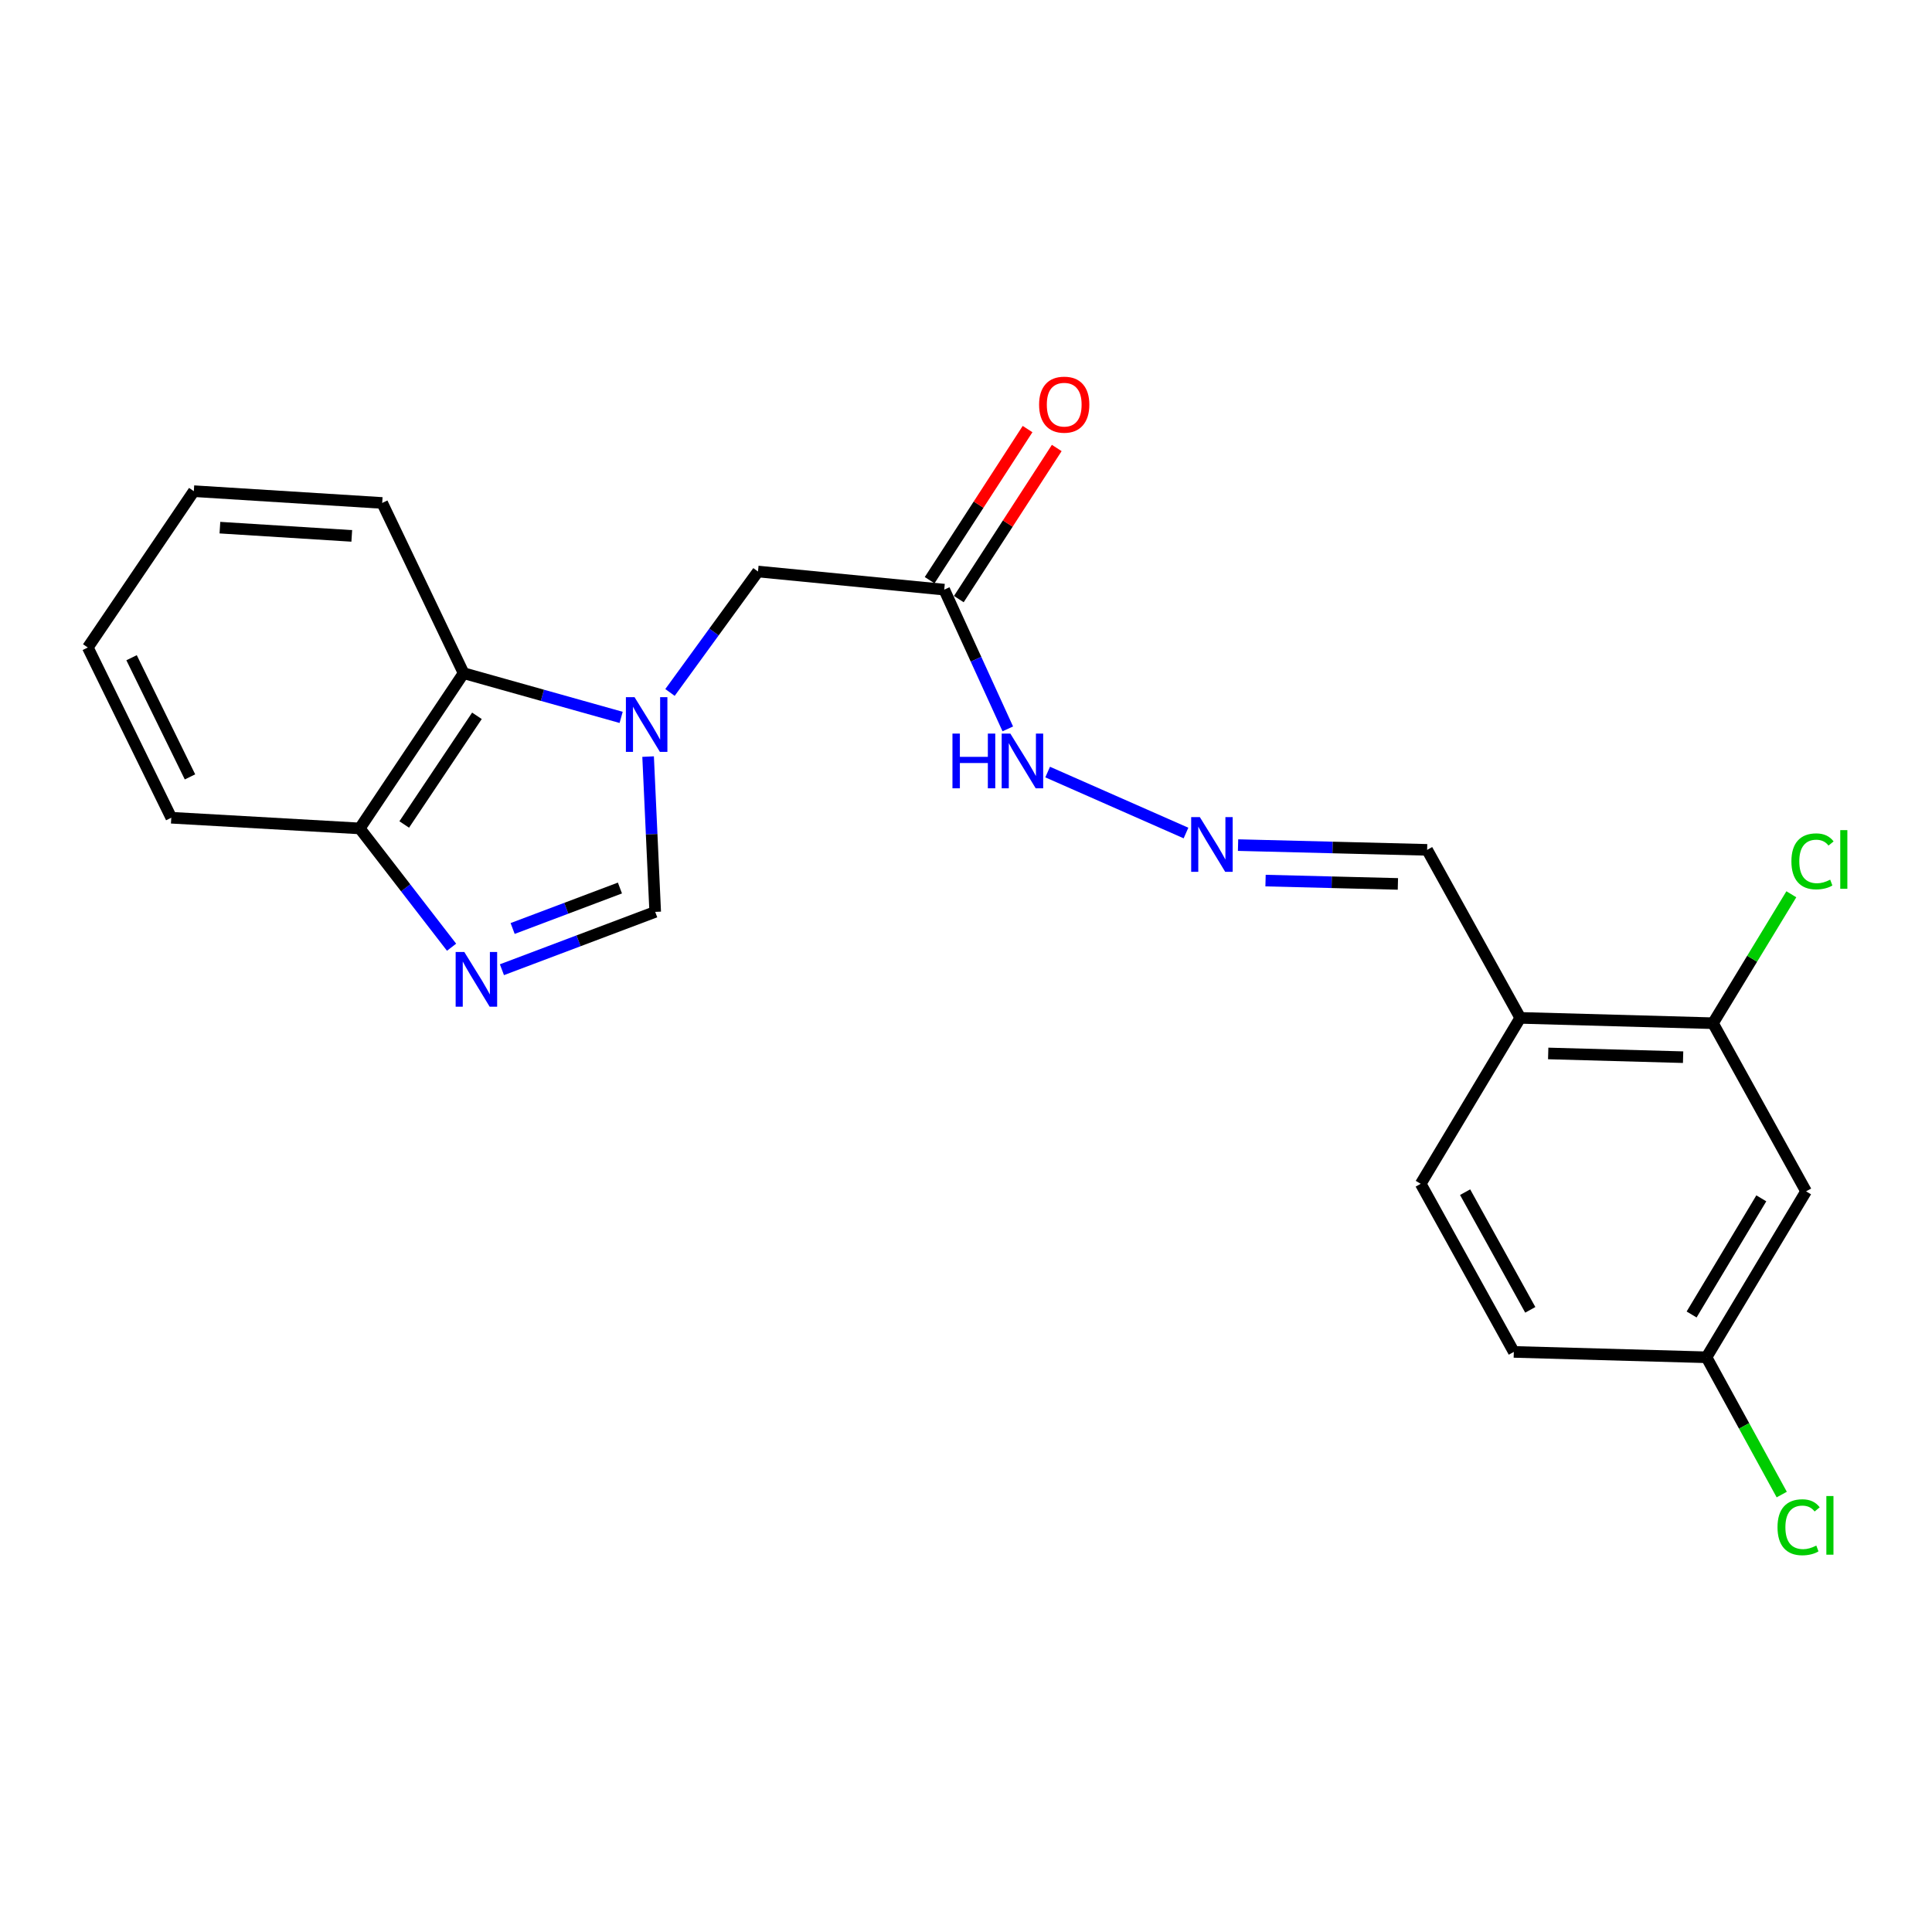 <?xml version='1.0' encoding='iso-8859-1'?>
<svg version='1.1' baseProfile='full'
              xmlns='http://www.w3.org/2000/svg'
                      xmlns:rdkit='http://www.rdkit.org/xml'
                      xmlns:xlink='http://www.w3.org/1999/xlink'
                  xml:space='preserve'
width='1000px' height='1000px' viewBox='0 0 1000 1000'>
<!-- END OF HEADER -->
<rect style='opacity:1.0;fill:#FFFFFF;stroke:none' width='1000' height='1000' x='0' y='0'> </rect>
<path class='bond-1' d='M 335.46,391.608 L 337.296,431.799' style='fill:none;fill-rule:evenodd;stroke:#0000FF;stroke-width:6px;stroke-linecap:butt;stroke-linejoin:miter;stroke-opacity:1' />
<path class='bond-1' d='M 337.296,431.799 L 339.132,471.99' style='fill:none;fill-rule:evenodd;stroke:#000000;stroke-width:6px;stroke-linecap:butt;stroke-linejoin:miter;stroke-opacity:1' />
<path class='bond-2' d='M 321.502,371.317 L 280.732,359.876' style='fill:none;fill-rule:evenodd;stroke:#0000FF;stroke-width:6px;stroke-linecap:butt;stroke-linejoin:miter;stroke-opacity:1' />
<path class='bond-2' d='M 280.732,359.876 L 239.963,348.436' style='fill:none;fill-rule:evenodd;stroke:#000000;stroke-width:6px;stroke-linecap:butt;stroke-linejoin:miter;stroke-opacity:1' />
<path class='bond-4' d='M 346.786,358.412 L 369.56,327.114' style='fill:none;fill-rule:evenodd;stroke:#0000FF;stroke-width:6px;stroke-linecap:butt;stroke-linejoin:miter;stroke-opacity:1' />
<path class='bond-4' d='M 369.56,327.114 L 392.333,295.815' style='fill:none;fill-rule:evenodd;stroke:#000000;stroke-width:6px;stroke-linecap:butt;stroke-linejoin:miter;stroke-opacity:1' />
<path class='bond-0' d='M 259.797,501.922 L 299.465,486.956' style='fill:none;fill-rule:evenodd;stroke:#0000FF;stroke-width:6px;stroke-linecap:butt;stroke-linejoin:miter;stroke-opacity:1' />
<path class='bond-0' d='M 299.465,486.956 L 339.132,471.99' style='fill:none;fill-rule:evenodd;stroke:#000000;stroke-width:6px;stroke-linecap:butt;stroke-linejoin:miter;stroke-opacity:1' />
<path class='bond-0' d='M 265.342,480.588 L 293.11,470.112' style='fill:none;fill-rule:evenodd;stroke:#0000FF;stroke-width:6px;stroke-linecap:butt;stroke-linejoin:miter;stroke-opacity:1' />
<path class='bond-0' d='M 293.11,470.112 L 320.877,459.635' style='fill:none;fill-rule:evenodd;stroke:#000000;stroke-width:6px;stroke-linecap:butt;stroke-linejoin:miter;stroke-opacity:1' />
<path class='bond-22' d='M 233.731,490.279 L 209.967,459.535' style='fill:none;fill-rule:evenodd;stroke:#0000FF;stroke-width:6px;stroke-linecap:butt;stroke-linejoin:miter;stroke-opacity:1' />
<path class='bond-22' d='M 209.967,459.535 L 186.202,428.792' style='fill:none;fill-rule:evenodd;stroke:#000000;stroke-width:6px;stroke-linecap:butt;stroke-linejoin:miter;stroke-opacity:1' />
<path class='bond-6' d='M 239.963,348.436 L 186.202,428.792' style='fill:none;fill-rule:evenodd;stroke:#000000;stroke-width:6px;stroke-linecap:butt;stroke-linejoin:miter;stroke-opacity:1' />
<path class='bond-6' d='M 246.862,370.5 L 209.23,426.749' style='fill:none;fill-rule:evenodd;stroke:#000000;stroke-width:6px;stroke-linecap:butt;stroke-linejoin:miter;stroke-opacity:1' />
<path class='bond-18' d='M 239.963,348.436 L 197.825,260.328' style='fill:none;fill-rule:evenodd;stroke:#000000;stroke-width:6px;stroke-linecap:butt;stroke-linejoin:miter;stroke-opacity:1' />
<path class='bond-3' d='M 488.732,305.197 L 392.333,295.815' style='fill:none;fill-rule:evenodd;stroke:#000000;stroke-width:6px;stroke-linecap:butt;stroke-linejoin:miter;stroke-opacity:1' />
<path class='bond-10' d='M 488.732,305.197 L 505.183,341.233' style='fill:none;fill-rule:evenodd;stroke:#000000;stroke-width:6px;stroke-linecap:butt;stroke-linejoin:miter;stroke-opacity:1' />
<path class='bond-10' d='M 505.183,341.233 L 521.633,377.268' style='fill:none;fill-rule:evenodd;stroke:#0000FF;stroke-width:6px;stroke-linecap:butt;stroke-linejoin:miter;stroke-opacity:1' />
<path class='bond-11' d='M 496.286,310.093 L 521.63,270.986' style='fill:none;fill-rule:evenodd;stroke:#000000;stroke-width:6px;stroke-linecap:butt;stroke-linejoin:miter;stroke-opacity:1' />
<path class='bond-11' d='M 521.63,270.986 L 546.973,231.879' style='fill:none;fill-rule:evenodd;stroke:#FF0000;stroke-width:6px;stroke-linecap:butt;stroke-linejoin:miter;stroke-opacity:1' />
<path class='bond-11' d='M 481.178,300.302 L 506.521,261.195' style='fill:none;fill-rule:evenodd;stroke:#000000;stroke-width:6px;stroke-linecap:butt;stroke-linejoin:miter;stroke-opacity:1' />
<path class='bond-11' d='M 506.521,261.195 L 531.865,222.088' style='fill:none;fill-rule:evenodd;stroke:#FF0000;stroke-width:6px;stroke-linecap:butt;stroke-linejoin:miter;stroke-opacity:1' />
<path class='bond-5' d='M 886.631,529.612 L 786.881,526.851' style='fill:none;fill-rule:evenodd;stroke:#000000;stroke-width:6px;stroke-linecap:butt;stroke-linejoin:miter;stroke-opacity:1' />
<path class='bond-5' d='M 871.17,547.194 L 801.345,545.262' style='fill:none;fill-rule:evenodd;stroke:#000000;stroke-width:6px;stroke-linecap:butt;stroke-linejoin:miter;stroke-opacity:1' />
<path class='bond-9' d='M 886.631,529.612 L 934.82,616.639' style='fill:none;fill-rule:evenodd;stroke:#000000;stroke-width:6px;stroke-linecap:butt;stroke-linejoin:miter;stroke-opacity:1' />
<path class='bond-15' d='M 886.631,529.612 L 906.914,496.243' style='fill:none;fill-rule:evenodd;stroke:#000000;stroke-width:6px;stroke-linecap:butt;stroke-linejoin:miter;stroke-opacity:1' />
<path class='bond-15' d='M 906.914,496.243 L 927.197,462.875' style='fill:none;fill-rule:evenodd;stroke:#00CC00;stroke-width:6px;stroke-linecap:butt;stroke-linejoin:miter;stroke-opacity:1' />
<path class='bond-19' d='M 186.202,428.792 L 88.653,423.261' style='fill:none;fill-rule:evenodd;stroke:#000000;stroke-width:6px;stroke-linecap:butt;stroke-linejoin:miter;stroke-opacity:1' />
<path class='bond-7' d='M 786.881,526.851 L 738.681,439.884' style='fill:none;fill-rule:evenodd;stroke:#000000;stroke-width:6px;stroke-linecap:butt;stroke-linejoin:miter;stroke-opacity:1' />
<path class='bond-13' d='M 786.881,526.851 L 735.361,612.738' style='fill:none;fill-rule:evenodd;stroke:#000000;stroke-width:6px;stroke-linecap:butt;stroke-linejoin:miter;stroke-opacity:1' />
<path class='bond-8' d='M 613.87,431.17 L 542.263,399.617' style='fill:none;fill-rule:evenodd;stroke:#0000FF;stroke-width:6px;stroke-linecap:butt;stroke-linejoin:miter;stroke-opacity:1' />
<path class='bond-12' d='M 640.815,437.423 L 689.748,438.654' style='fill:none;fill-rule:evenodd;stroke:#0000FF;stroke-width:6px;stroke-linecap:butt;stroke-linejoin:miter;stroke-opacity:1' />
<path class='bond-12' d='M 689.748,438.654 L 738.681,439.884' style='fill:none;fill-rule:evenodd;stroke:#000000;stroke-width:6px;stroke-linecap:butt;stroke-linejoin:miter;stroke-opacity:1' />
<path class='bond-12' d='M 655.042,455.79 L 689.296,456.651' style='fill:none;fill-rule:evenodd;stroke:#0000FF;stroke-width:6px;stroke-linecap:butt;stroke-linejoin:miter;stroke-opacity:1' />
<path class='bond-12' d='M 689.296,456.651 L 723.549,457.513' style='fill:none;fill-rule:evenodd;stroke:#000000;stroke-width:6px;stroke-linecap:butt;stroke-linejoin:miter;stroke-opacity:1' />
<path class='bond-24' d='M 934.82,616.639 L 883.28,702.526' style='fill:none;fill-rule:evenodd;stroke:#000000;stroke-width:6px;stroke-linecap:butt;stroke-linejoin:miter;stroke-opacity:1' />
<path class='bond-24' d='M 911.652,620.258 L 875.574,680.379' style='fill:none;fill-rule:evenodd;stroke:#000000;stroke-width:6px;stroke-linecap:butt;stroke-linejoin:miter;stroke-opacity:1' />
<path class='bond-16' d='M 735.361,612.738 L 783.55,699.745' style='fill:none;fill-rule:evenodd;stroke:#000000;stroke-width:6px;stroke-linecap:butt;stroke-linejoin:miter;stroke-opacity:1' />
<path class='bond-16' d='M 758.338,617.066 L 792.071,677.971' style='fill:none;fill-rule:evenodd;stroke:#000000;stroke-width:6px;stroke-linecap:butt;stroke-linejoin:miter;stroke-opacity:1' />
<path class='bond-14' d='M 883.28,702.526 L 783.55,699.745' style='fill:none;fill-rule:evenodd;stroke:#000000;stroke-width:6px;stroke-linecap:butt;stroke-linejoin:miter;stroke-opacity:1' />
<path class='bond-17' d='M 883.28,702.526 L 902.752,738.054' style='fill:none;fill-rule:evenodd;stroke:#000000;stroke-width:6px;stroke-linecap:butt;stroke-linejoin:miter;stroke-opacity:1' />
<path class='bond-17' d='M 902.752,738.054 L 922.223,773.583' style='fill:none;fill-rule:evenodd;stroke:#00CC00;stroke-width:6px;stroke-linecap:butt;stroke-linejoin:miter;stroke-opacity:1' />
<path class='bond-20' d='M 197.825,260.328 L 100.325,254.227' style='fill:none;fill-rule:evenodd;stroke:#000000;stroke-width:6px;stroke-linecap:butt;stroke-linejoin:miter;stroke-opacity:1' />
<path class='bond-20' d='M 182.075,277.382 L 113.826,273.111' style='fill:none;fill-rule:evenodd;stroke:#000000;stroke-width:6px;stroke-linecap:butt;stroke-linejoin:miter;stroke-opacity:1' />
<path class='bond-23' d='M 88.653,423.261 L 45.455,335.143' style='fill:none;fill-rule:evenodd;stroke:#000000;stroke-width:6px;stroke-linecap:butt;stroke-linejoin:miter;stroke-opacity:1' />
<path class='bond-23' d='M 98.339,402.118 L 68.1,340.436' style='fill:none;fill-rule:evenodd;stroke:#000000;stroke-width:6px;stroke-linecap:butt;stroke-linejoin:miter;stroke-opacity:1' />
<path class='bond-21' d='M 100.325,254.227 L 45.455,335.143' style='fill:none;fill-rule:evenodd;stroke:#000000;stroke-width:6px;stroke-linecap:butt;stroke-linejoin:miter;stroke-opacity:1' />
<path  class='atom-0' d='M 328.442 360.861
L 337.722 375.861
Q 338.642 377.341, 340.122 380.021
Q 341.602 382.701, 341.682 382.861
L 341.682 360.861
L 345.442 360.861
L 345.442 389.181
L 341.562 389.181
L 331.602 372.781
Q 330.442 370.861, 329.202 368.661
Q 328.002 366.461, 327.642 365.781
L 327.642 389.181
L 323.962 389.181
L 323.962 360.861
L 328.442 360.861
' fill='#0000FF'/>
<path  class='atom-1' d='M 240.324 492.747
L 249.604 507.747
Q 250.524 509.227, 252.004 511.907
Q 253.484 514.587, 253.564 514.747
L 253.564 492.747
L 257.324 492.747
L 257.324 521.067
L 253.444 521.067
L 243.484 504.667
Q 242.324 502.747, 241.084 500.547
Q 239.884 498.347, 239.524 497.667
L 239.524 521.067
L 235.844 521.067
L 235.844 492.747
L 240.324 492.747
' fill='#0000FF'/>
<path  class='atom-9' d='M 621.029 422.923
L 630.309 437.923
Q 631.229 439.403, 632.709 442.083
Q 634.189 444.763, 634.269 444.923
L 634.269 422.923
L 638.029 422.923
L 638.029 451.243
L 634.149 451.243
L 624.189 434.843
Q 623.029 432.923, 621.789 430.723
Q 620.589 428.523, 620.229 427.843
L 620.229 451.243
L 616.549 451.243
L 616.549 422.923
L 621.029 422.923
' fill='#0000FF'/>
<path  class='atom-11' d='M 492.99 379.705
L 496.83 379.705
L 496.83 391.745
L 511.31 391.745
L 511.31 379.705
L 515.15 379.705
L 515.15 408.025
L 511.31 408.025
L 511.31 394.945
L 496.83 394.945
L 496.83 408.025
L 492.99 408.025
L 492.99 379.705
' fill='#0000FF'/>
<path  class='atom-11' d='M 522.95 379.705
L 532.23 394.705
Q 533.15 396.185, 534.63 398.865
Q 536.11 401.545, 536.19 401.705
L 536.19 379.705
L 539.95 379.705
L 539.95 408.025
L 536.07 408.025
L 526.11 391.625
Q 524.95 389.705, 523.71 387.505
Q 522.51 385.305, 522.15 384.625
L 522.15 408.025
L 518.47 408.025
L 518.47 379.705
L 522.95 379.705
' fill='#0000FF'/>
<path  class='atom-12' d='M 537.834 209.448
Q 537.834 202.648, 541.194 198.848
Q 544.554 195.048, 550.834 195.048
Q 557.114 195.048, 560.474 198.848
Q 563.834 202.648, 563.834 209.448
Q 563.834 216.328, 560.434 220.248
Q 557.034 224.128, 550.834 224.128
Q 544.594 224.128, 541.194 220.248
Q 537.834 216.368, 537.834 209.448
M 550.834 220.928
Q 555.154 220.928, 557.474 218.048
Q 559.834 215.128, 559.834 209.448
Q 559.834 203.888, 557.474 201.088
Q 555.154 198.248, 550.834 198.248
Q 546.514 198.248, 544.154 201.048
Q 541.834 203.848, 541.834 209.448
Q 541.834 215.168, 544.154 218.048
Q 546.514 220.928, 550.834 220.928
' fill='#FF0000'/>
<path  class='atom-16' d='M 927.231 445.835
Q 927.231 438.795, 930.511 435.115
Q 933.831 431.395, 940.111 431.395
Q 945.951 431.395, 949.071 435.515
L 946.431 437.675
Q 944.151 434.675, 940.111 434.675
Q 935.831 434.675, 933.551 437.555
Q 931.311 440.395, 931.311 445.835
Q 931.311 451.435, 933.631 454.315
Q 935.991 457.195, 940.551 457.195
Q 943.671 457.195, 947.311 455.315
L 948.431 458.315
Q 946.951 459.275, 944.711 459.835
Q 942.471 460.395, 939.991 460.395
Q 933.831 460.395, 930.511 456.635
Q 927.231 452.875, 927.231 445.835
' fill='#00CC00'/>
<path  class='atom-16' d='M 952.511 429.675
L 956.191 429.675
L 956.191 460.035
L 952.511 460.035
L 952.511 429.675
' fill='#00CC00'/>
<path  class='atom-18' d='M 920.039 790.503
Q 920.039 783.463, 923.319 779.783
Q 926.639 776.063, 932.919 776.063
Q 938.759 776.063, 941.879 780.183
L 939.239 782.343
Q 936.959 779.343, 932.919 779.343
Q 928.639 779.343, 926.359 782.223
Q 924.119 785.063, 924.119 790.503
Q 924.119 796.103, 926.439 798.983
Q 928.799 801.863, 933.359 801.863
Q 936.479 801.863, 940.119 799.983
L 941.239 802.983
Q 939.759 803.943, 937.519 804.503
Q 935.279 805.063, 932.799 805.063
Q 926.639 805.063, 923.319 801.303
Q 920.039 797.543, 920.039 790.503
' fill='#00CC00'/>
<path  class='atom-18' d='M 945.319 774.343
L 948.999 774.343
L 948.999 804.703
L 945.319 804.703
L 945.319 774.343
' fill='#00CC00'/>
</svg>
